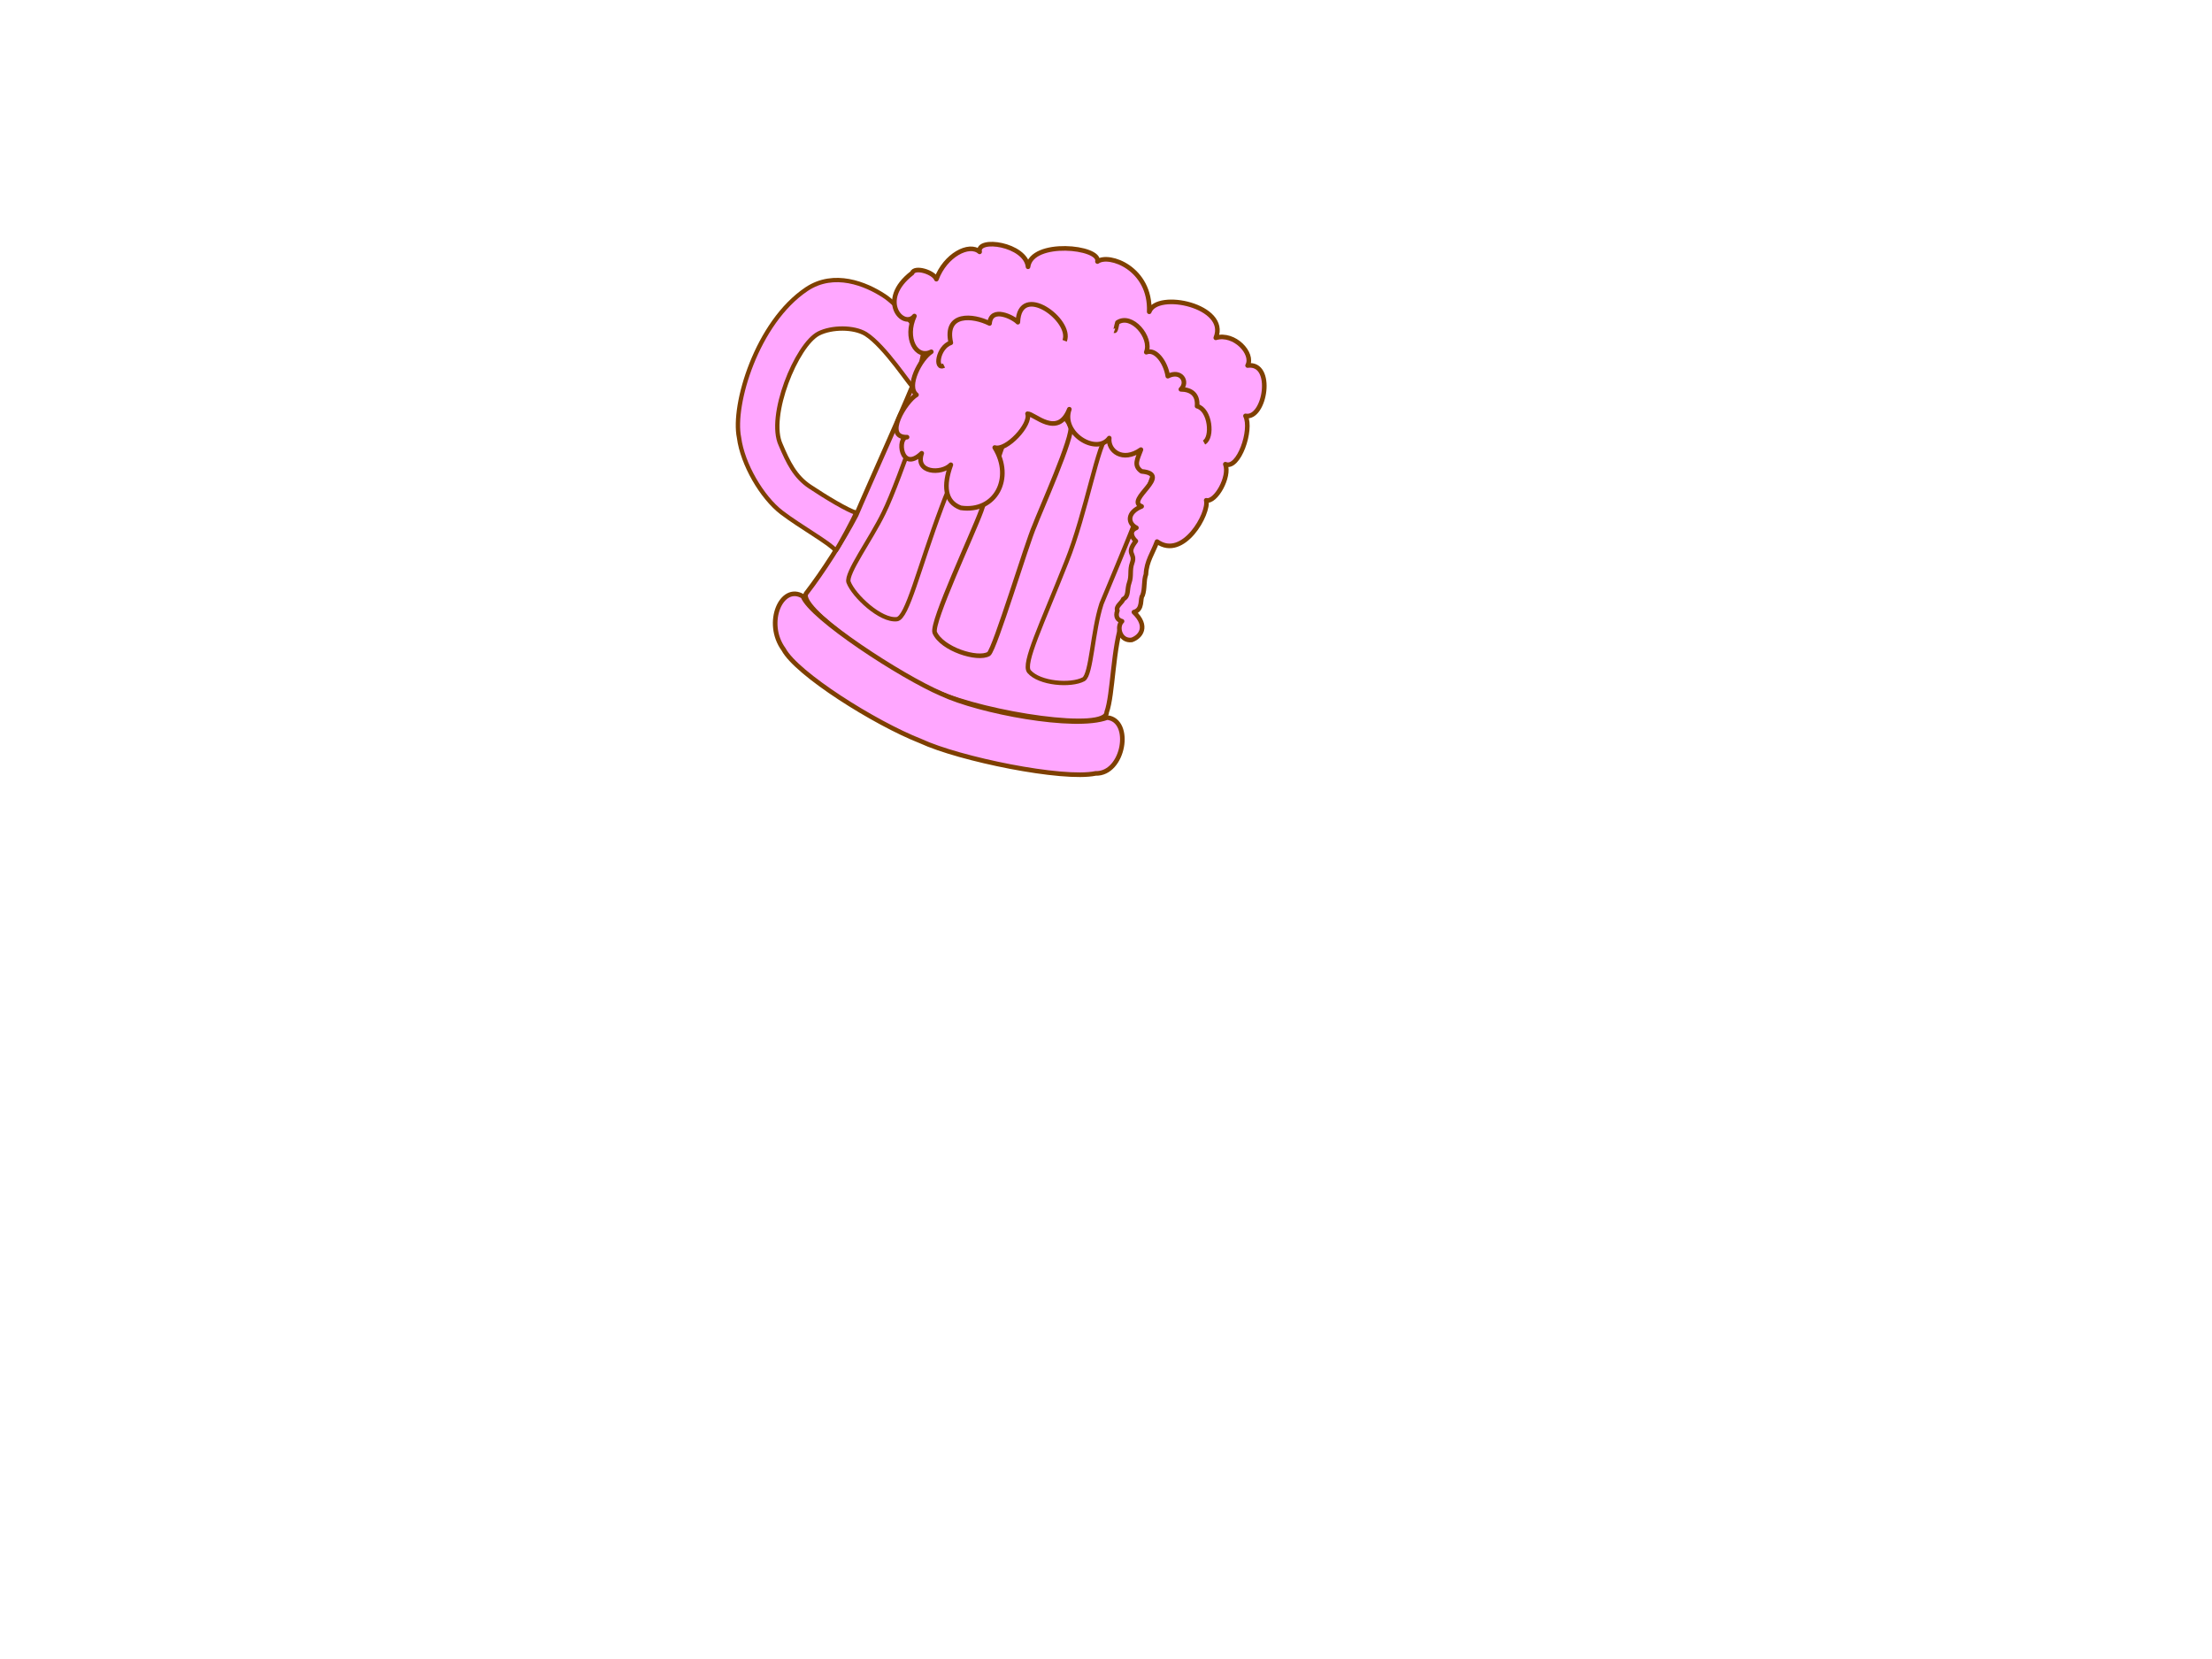 <?xml version="1.0"?><svg width="640" height="480" xmlns="http://www.w3.org/2000/svg">
 <title>pink outline beer mug</title>
 <g>
  <path transform="rotate(20, 290.744, 150.418)" d="m335.749,99.226c-3.044,1.666 -28.953,7.457 -43.972,7.102c-21.393,0.355 -39.237,-8.221 -42.62,-9.588c0,1.948 2.986,13.96 3.383,21.307c0,7.403 -2.368,38.613 -2.706,45.81c-1.123,8.396 -3.5,18.836 -5.75,25.923c-2.368,4.829 30.499,13.391 44.987,14.205c16.312,1.065 50.399,-5.94 48.37,-11.364c0,-5.393 -4.736,-18.186 -4.736,-26.633c-0.677,-8.187 0.338,-31.625 0.338,-41.903c0.338,-9.213 1.364,-17.068 2.706,-24.858z" id="path825" stroke-linejoin="round" stroke-width="1pt" stroke="#7e3f00" fill-rule="evenodd" fill="#ffa7ff"/>
  <path transform="rotate(20, 272.711, 202.018)" d="m319.381,190.985c7.23,-1.809 10.198,13.743 2.368,16.335c-8.242,5.102 -38.447,9.588 -50.738,8.523c-14.369,-0.355 -40.375,-6.037 -46.34,-11.364c-7.94,-5.327 -7.074,-17.756 0,-16.335c4.244,4.972 34.558,12.074 47.355,12.784c11.938,1.065 39.801,-3.433 47.355,-9.943z" id="path827" stroke-width="1pt" stroke="#7e3f00" fill-rule="evenodd" fill="#ffa7ff"/>
  <path transform="rotate(20, 237.393, 117.867)" d="m259.635,91.463c-1.611,-4.364 -12.476,-9.474 -16.002,-10.213c-6.067,-1.428 -16.031,-1.886 -21.699,5.816c-10.276,14.028 -8.753,38.899 -3.703,47.069c3.594,6.936 12.13,13.972 18.945,16.14c6.667,2.085 16.447,3.616 18.551,5.044c0.454,-1.761 1.717,-10.039 1.788,-12.327c-2.525,0.175 -9.694,-1.213 -15.139,-2.538c-5.049,-1.221 -8.348,-4.449 -12.083,-8.456c-6.465,-6.387 -5.623,-28.753 -0.695,-34.049c2.89,-3.075 8.864,-5.306 12.833,-4.516c6.462,1.402 17.702,10.009 17.702,9.485c0.658,-2.826 0.325,-8.369 -0.497,-11.456l0,0z" id="path828" stroke-linejoin="bevel" stroke-width="1.25" stroke="#7e3f00" fill-rule="evenodd" fill="#ffa7ff"/>
  <path transform="rotate(20, 316.643, 162.023)" d="m308.025,127.104c-2.143,1.64 1.754,23.04 1.218,38.227c-0.536,19.426 -1.868,31.972 0.675,33.477c4.023,2.275 12.816,-0.184 15.592,-3.29c1.648,-2.047 -2.337,-13.915 -2.605,-22.325c0.536,-11.838 2.204,-45.256 0.597,-47.26c-2.915,-2.791 -12.531,-1.566 -15.477,1.169z" id="path830" stroke-linejoin="round" stroke-width="1.25" stroke="#7e3f00" fill-rule="evenodd" fill="#ffa7ff"/>
  <path transform="rotate(20, 290.164, 153.125)" d="m298.352,118.421c1.913,1.936 0.082,26.668 0.082,30.655c-0.395,5.175 1.425,37.305 0.229,39.346c-2.392,2.883 -13.223,3.318 -16.828,-0.484c-1.948,-2.548 0.618,-30.635 0.618,-37.614c0,-7.488 -1.821,-29.966 0.57,-32.043c2.631,-2.921 10.924,-4.321 15.327,0.14z" id="path832" stroke-width="1pt" stroke="#7e3f00" fill-rule="evenodd" fill="#ffa7ff"/>
  <path transform="rotate(20, 265.77, 141.514)" d="m275.368,107.415c2.146,1.707 -1.527,21.471 -1.546,36.666c-0.178,19.432 1.61,33.513 -1.067,34.936c-4.23,2.145 -14.084,-2.095 -16.827,-5.287c-1.621,-2.099 1.827,-13.832 2.695,-22.228c1.273,-11.094 -0.191,-45.018 1.54,-46.969c3.109,-2.696 12.273,0.054 15.205,2.883z" id="path833" stroke-linejoin="round" stroke-width="1.25" stroke="#7e3f00" fill-rule="evenodd" fill="#ffa7ff"/>
  <path transform="rotate(20, 304.004, 122.834)" d="m347.349,173.376c-3.085,1.575 -5.541,-2.133 -4.485,-4.118c-1.184,0.118 -2.323,-0.442 -2.323,-2.439c-0.932,-0.979 0.472,-2.52 0.472,-3.718c1.286,-1.35 -0.007,-2.942 -0.007,-5.063c0,-2.111 -1.162,-3.401 -1.162,-5.61c0,-3.209 -2.666,-1.604 -1.162,-6.341c-1.409,-0.577 -2.944,-2.017 -1.162,-3.659c-2.796,-0.325 -4.166,-3.199 -0.697,-6.341c-5.273,0 5.475,-11.864 -3.485,-9.512c-2.876,-0.755 -2.323,-3.01 -2.323,-5.854c-3.717,5.366 -8.925,3.562 -9.757,0c-1.746,5.979 -13.707,3.515 -13.707,-3.902c-0.232,9.173 -9.213,4.627 -10.919,5.366c2.091,2.536 -2.05,12.338 -5.576,12.439c8.167,6.431 6.696,17.667 -3.252,19.756c-5.04,0 -6.97,-4.455 -6.97,-10.732c-1.626,3.594 -9.024,5.816 -9.06,-0.244c-3.717,7.534 -8.408,-1.998 -5.576,-2.927c-6.505,2.59 -4,-9.619 -1.626,-12.439c-3.717,-1.243 -2.533,-10.22 -0.232,-13.171c-3.393,3.622 -8.722,-1.129 -8.131,-8.049c-1.589,4.711 -11.84,-0.5 -4.879,-11.463c0,-2.1 5.808,-2.376 7.202,-0.732c0.02,-7.401 5.307,-13.171 9.06,-11.707c-2.329,-3.659 11.712,-6.657 14.636,-0.732c-1.748,-7.747 17.876,-12.683 18.353,-8.293c2.263,-3.415 15.236,-3.477 19.05,8.537c0,-6.605 21.109,-9.512 20.676,0.488c4.517,-3.306 11.944,0.488 11.384,4.39c6.97,-3.674 10.151,12.993 4.414,13.902c3.252,3.074 3.485,15.37 -0.697,15.122c2.556,2.894 1.162,11.464 -1.626,11.707c2.174,3.153 -0.318,18.581 -9.293,16.097c0,3.429 -0.917,6.379 0.232,10c0,2.1 1.162,3.877 1.162,6.098c-0.482,1.011 1.631,3.702 -0.697,5.366c5.458,2.391 4.275,6.066 2.162,7.776z" id="path844" stroke-linejoin="round" stroke-width="1pt" stroke="#7e3f00" fill-rule="evenodd" fill="#ffa7ff"/>
  <path transform="rotate(20, 336.355, 110.047)" d="m353.791,122.838c1.954,-2.241 -1.581,-9.566 -5.492,-9.189c-0.891,-3.362 -3.347,-3.931 -6.067,-2.973c1.356,-2.779 -1.946,-5.424 -4.854,-2.285c-1.964,-3.563 -6.054,-6.312 -8.227,-4.391c0.171,-4.584 -7.848,-9.232 -10.784,-5.214c0,0.824 0.469,2.548 0,2.548" id="path846" fill-opacity="0.75" stroke-linejoin="round" stroke-width="1pt" stroke="#7e3f00" fill-rule="evenodd" fill="#ffa7ff"/>
  <path transform="rotate(20, 290.66, 98.732)" d="m306.942,92.666c0.134,-6.415 -18.133,-11.674 -14.562,-0.425c-1.643,-0.862 -8.899,-1.765 -7.564,3.144c-5.337,-0.633 -13.449,1.501 -8.624,9.089c-3.101,2.454 -1.722,9.099 0.413,6.877" id="path847" fill-opacity="0.75" stroke-linejoin="round" stroke-width="1pt" stroke="#7e3f00" fill-rule="evenodd" fill="#ffa7ff"/>
  <title>Layer 1</title>
 </g>
</svg>